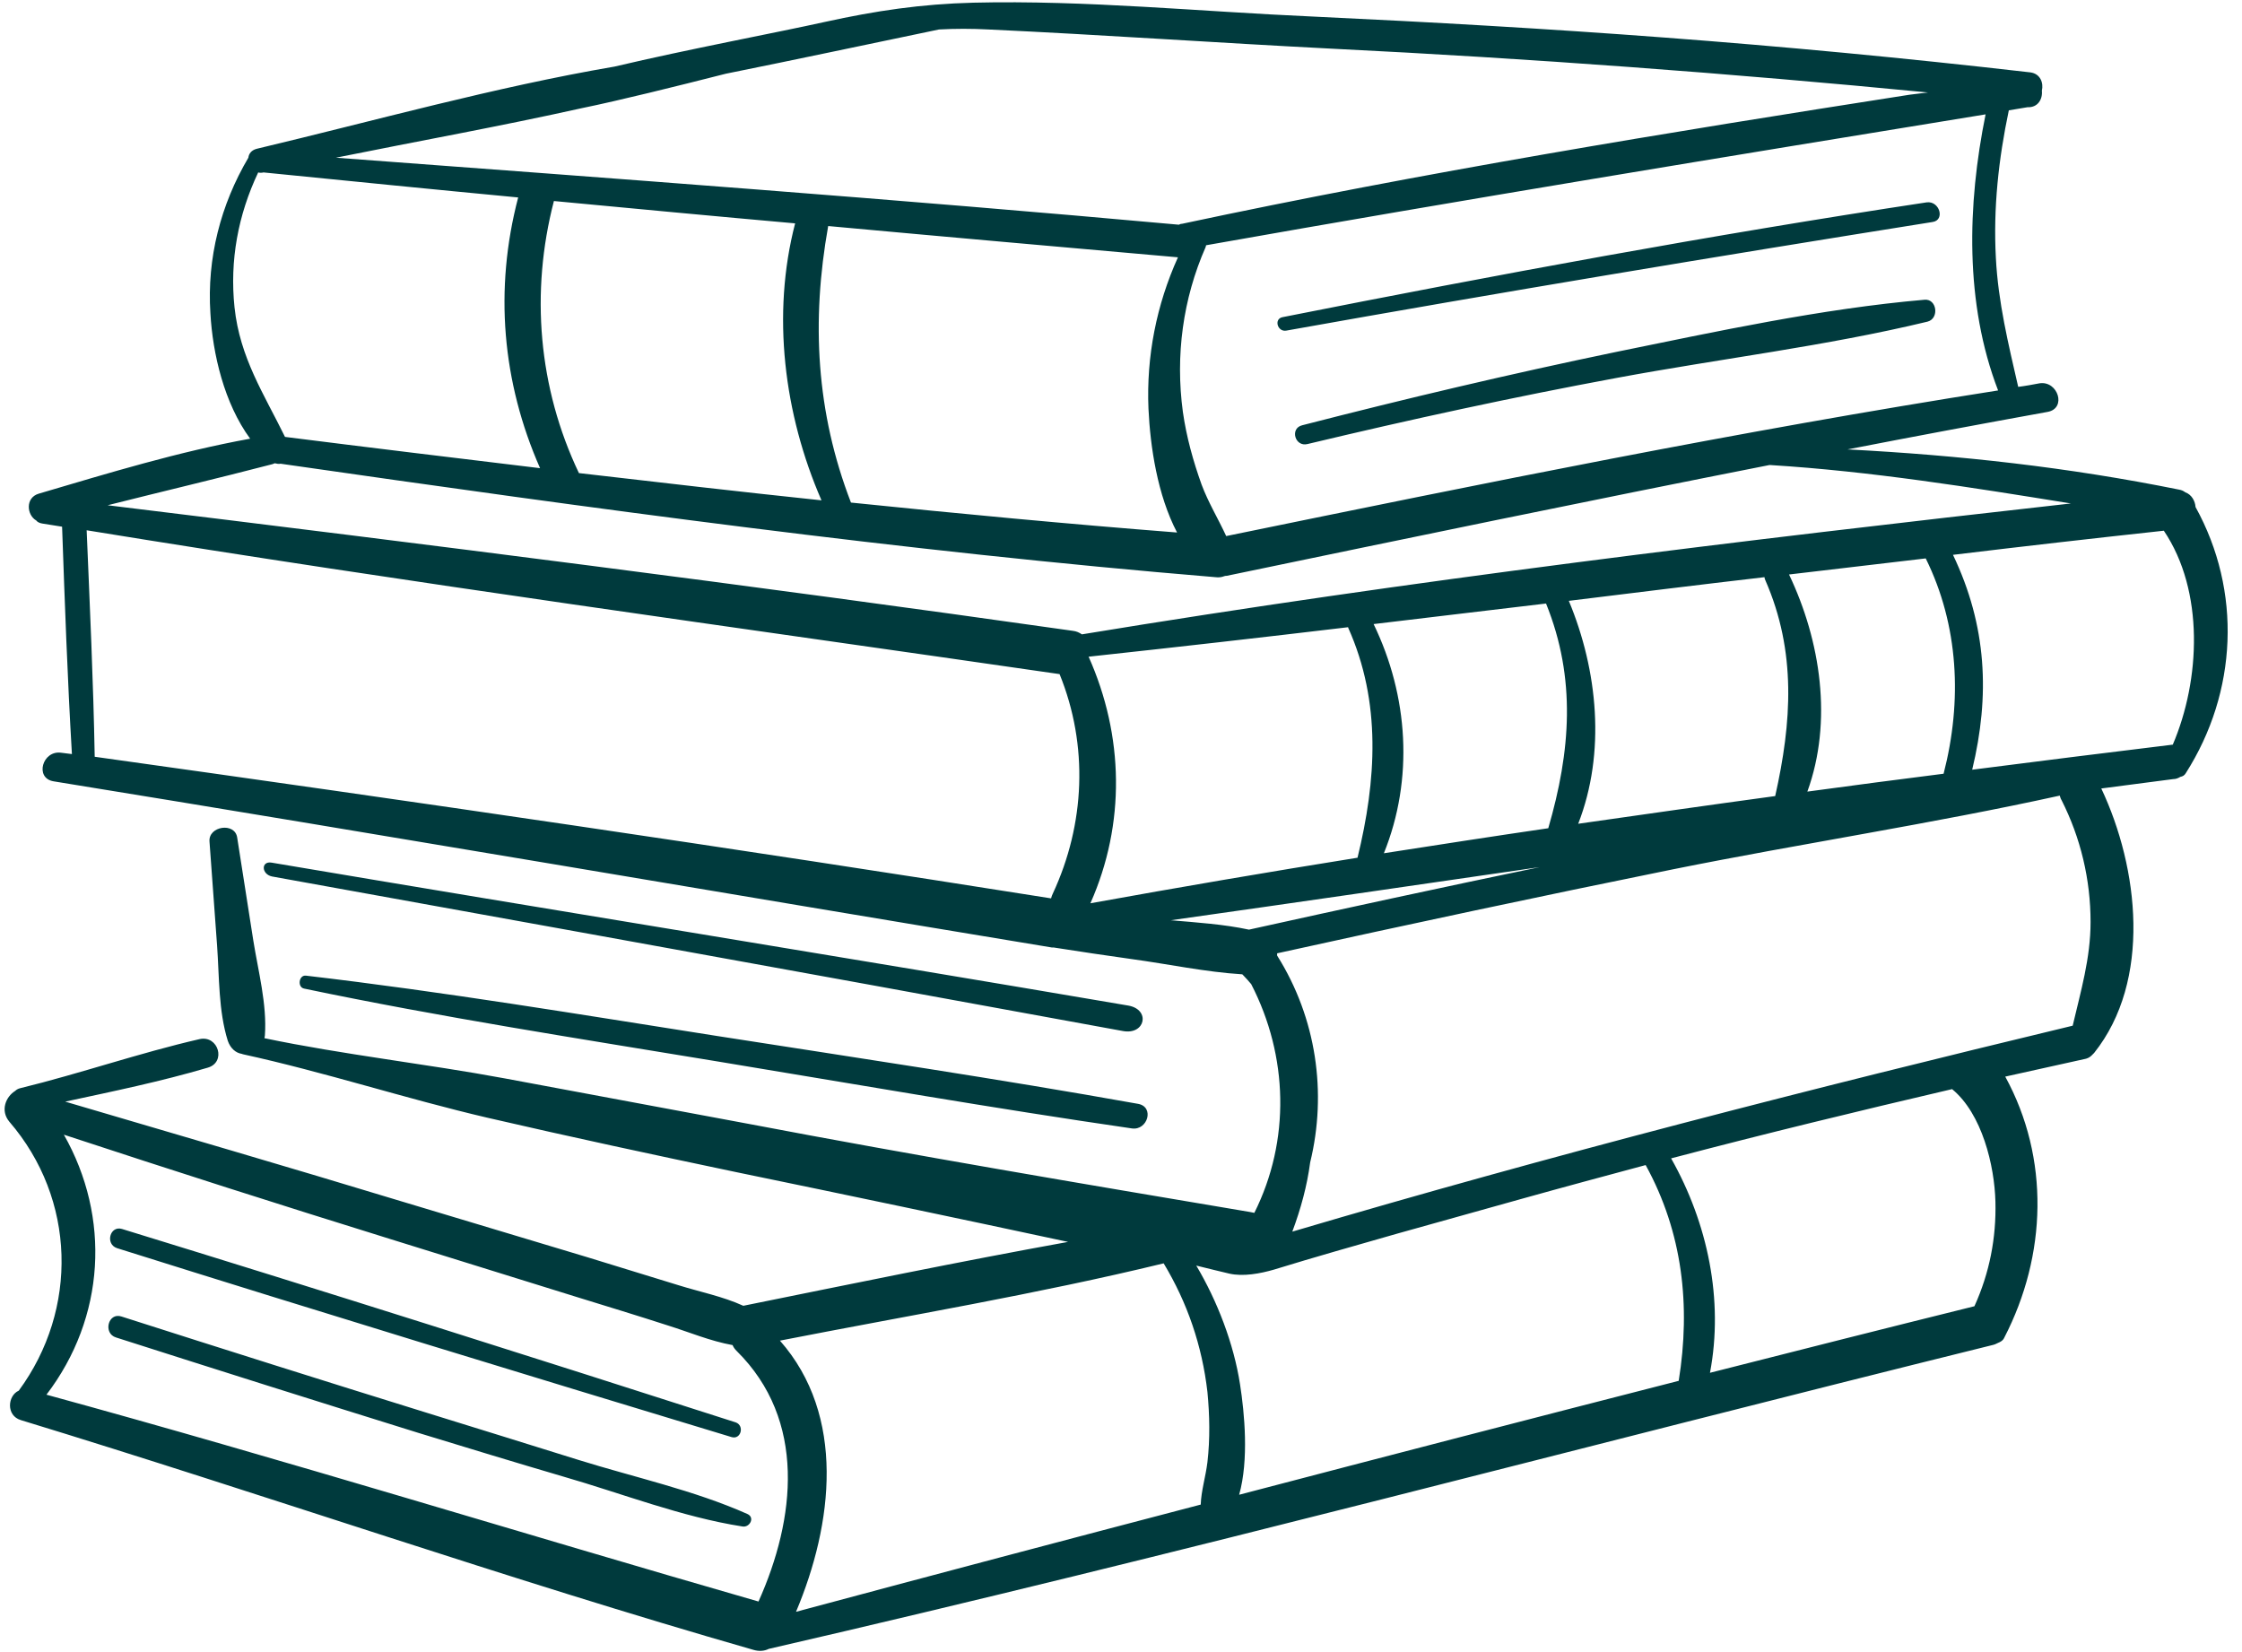<?xml version="1.0" encoding="UTF-8" standalone="no"?><svg xmlns="http://www.w3.org/2000/svg" xmlns:xlink="http://www.w3.org/1999/xlink" fill="#003a3d" height="369.7" preserveAspectRatio="xMidYMid meet" version="1" viewBox="0.3 77.4 501.9 369.7" width="501.9" zoomAndPan="magnify"><g id="change1_1"><path d="M431.8,149.4c-22.8,5.5-46.5,8.3-69.6,12.6c-23.2,4.3-46.2,9.3-69.2,14.8c-2.8,0.7-4-3.5-1.2-4.2 c23.3-6,46.6-11.5,70.2-16.4c22.6-4.6,46-9.7,69.1-11.7C433.9,144.2,434.5,148.7,431.8,149.4z M160.8,309.3 c-30.6-4.8-61.2-9.9-92-13.5c-1.6-0.2-2,2.6-0.4,2.9c30.6,6.4,61.6,11.2,92.5,16.3c30.9,5.1,61.8,10.5,92.8,15 c3.5,0.5,5.1-4.8,1.4-5.5C223.8,318.9,192.2,314.2,160.8,309.3z M96,393.7c-22.9-7.1-45.7-14.3-68.5-21.6c-3-1-4.2,3.8-1.2,4.7 c22.5,7.2,45,14.3,67.5,21.3c10.8,3.3,21.6,6.6,32.5,9.8c13.2,3.8,26.7,9.1,40.2,11.2c1.6,0.3,2.9-2,1.1-2.8 c-11.9-5.3-25.3-8.2-37.8-12.1C118.6,400.7,107.3,397.2,96,393.7z M27.6,352.5c-2.7-0.8-3.8,3.4-1.1,4.3 c45.8,14.4,91.7,28.4,137.6,42.3c2.1,0.6,2.9-2.6,0.9-3.3C119.2,381.1,73.5,366.6,27.6,352.5z M252.9,302.5 C189,291.6,125,281.3,61.1,270.5c-2.4-0.4-2.3,2.6,0.1,3.1c0,0,126.9,22.9,190.5,34.6C256.7,309.1,257.9,303.4,252.9,302.5z M431.6,122.7c-48.3,7.3-96.3,16.2-144.2,25.7c-2,0.4-1.1,3.4,0.9,3c48.1-8.6,96.3-16.6,144.6-24.3 C435.8,126.7,434.5,122.3,431.6,122.7z M489.6,250.5c-0.3,0.5-0.7,0.7-1.2,0.8c-0.5,0.3-1,0.5-1.6,0.5c-5.4,0.7-10.8,1.4-16.1,2.1 c8.4,17.8,11.3,43-1.6,59.2c-0.2,0.2-0.4,0.4-0.6,0.6c-0.4,0.4-1,0.7-1.7,0.8c-5.9,1.3-11.8,2.6-17.6,3.9c10,18.3,9.3,40-0.2,58.4 c-0.3,0.7-0.9,1-1.4,1.2c-0.4,0.2-0.8,0.4-1.3,0.5c-91.3,22.6-182.2,46.9-273.9,68c-1,0.5-2.2,0.6-3.5,0.2 C113.8,430.9,59.7,412,5,395.3c-3.4-1-3-5.5-0.5-6.6c13.4-18.2,12.8-42.9-2.1-60.2c-2.1-2.5-0.8-5.6,1.3-6.9 c0.3-0.3,0.7-0.5,1.1-0.6c13.5-3.3,26.7-7.9,40.2-11c4.2-0.9,6,5.2,1.8,6.4c-10.5,3.1-21.2,5.3-31.9,7.6 c25.1,7.4,50.2,14.7,75.2,22.3c13.9,4.2,27.7,8.3,41.6,12.5c6.8,2.1,13.7,4.2,20.5,6.3c4.8,1.5,9.9,2.5,14.5,4.6 c24.2-4.9,48.4-9.9,72.7-14.3c-24.7-5.3-49.5-10.5-74.2-15.6c-18.6-3.9-37.2-7.9-55.8-12.2C91,323.3,73,317.4,54.7,313.4 c-0.1,0-0.2-0.1-0.3-0.1c-1.3-0.2-2.5-1.2-3.1-2.9c-2.1-6.7-1.9-14.3-2.4-21.3l-1.7-23.3c-0.3-3.5,5.7-4.4,6.2-0.9 c1.2,7.7,2.4,15.4,3.6,23c1.1,6.9,3.1,14.3,2.6,21.3c0,0.2-0.1,0.4-0.1,0.6c17.7,3.7,36,5.7,53.8,9c18.2,3.4,36.5,6.8,54.7,10.2 c37.3,7.1,74.7,13.4,112.1,19.7c0.3,0.1,0.7,0.1,1,0.2c8.1-16.2,7.6-35.1-0.7-51.2c-0.6-0.7-1.2-1.4-1.8-2c-0.1-0.1-0.1-0.1-0.2-0.2 c-8.2-0.5-16.6-2.3-24.7-3.4c-5.8-0.8-11.7-1.7-17.5-2.6c-0.1,0-0.2,0-0.4,0c-74.5-12.3-148.9-25.1-223.5-37.2 c-4.3-0.7-2.5-7,1.7-6.4c0.8,0.1,1.6,0.2,2.4,0.3c-1-17-1.6-33.9-2.2-50.9c-1.5-0.2-2.9-0.5-4.4-0.7c-0.6-0.1-1.1-0.3-1.4-0.7 c-2.1-1.2-2.5-5.1,0.6-6c15.6-4.6,31.3-9.4,47.3-12.3c-5.8-7.9-8.4-19-8.9-28.1c-0.8-12.3,2.3-24.3,8.5-34.8c0.1-0.9,0.7-1.7,1.9-2 c26.5-6.3,53.2-13.8,80.1-18.4c16.5-3.9,36.3-7.6,47.1-10c11.4-2.5,21.5-4,33.2-4.3c25.2-0.6,50.8,2,75.9,3.1 c53.5,2.5,103.3,5.9,160.7,12.5c2.3,0.3,3,2.4,2.6,4.1c0.2,1.9-0.9,3.8-3.2,3.7c-1.4,0.2-2.8,0.5-4.2,0.7c-2.3,10.9-3.5,21.9-2.9,33 c0.5,9.9,2.8,19.3,5,28.9c1.6-0.2,3.2-0.5,4.8-0.8c4.1-0.6,6.1,5.6,1.8,6.4c-14.9,2.7-29.9,5.5-44.8,8.4c25,1.3,49.5,4,74.2,9 c0.6,0.1,1,0.3,1.4,0.6c1.4,0.5,2.2,1.9,2.3,3.3C502.2,209.7,501.2,232.3,489.6,250.5z M444.8,103c-58.2,9.5-116.4,19-174.5,29.3 c0,0.1-0.1,0.3-0.1,0.4c-5.1,11.6-6.8,24.3-5.1,36.9c0.8,5.6,2.3,11,4.2,16.3c1.5,4,3.7,7.6,5.5,11.5 c57.5-11.8,114.8-23.5,172.8-32.6C440.1,145.3,440.7,123.2,444.8,103z M75.5,112.7c62.9,4.7,125.8,9.3,188.7,15 c0.2-0.1,0.4-0.2,0.7-0.2c53.9-11.5,108.4-20.4,162.9-28.9c0,0,0,0,0,0c1.4-0.2,2.7-0.3,4.1-0.5c-44.4-4.3-88.8-7.6-133.4-9.8 c-25.6-1.3-51.2-3.1-76.9-4.3c-3.8-0.2-7.5-0.2-11.1,0c-15.9,3.3-31.8,6.7-47.7,9.9c-11.4,2.9-23.9,6-32.2,7.7 C112.2,105.7,93.8,109,75.5,112.7z M264,135c-26.1-2.3-52.2-4.6-78.3-7c-3.8,21.3-2.7,41.7,5.1,61.9c24.3,2.5,48.6,4.8,73,6.7 c-4.4-8.4-6-19.2-6.4-27.7C256.9,157.2,259.2,145.6,264,135z M178.3,127.4c-18-1.6-36-3.3-54-5c-5.3,20.4-3.5,41.8,5.6,60.9 c18.1,2.1,36.2,4.2,54.3,6.1C175.8,170.1,173,147.8,178.3,127.4z M64.1,175.2c19,2.4,38,4.7,57.1,7c-8.5-19.3-10.3-40-4.9-60.6 c-19-1.8-38-3.7-57-5.6c-0.4,0.1-0.9,0.1-1.2,0c-4.5,9.5-6.4,19.7-5.3,30.2C54,157.5,59.4,165.6,64.1,175.2z M237.5,228.3 c-72.6-10.5-145.4-20.4-217.8-32.2c0.7,16.9,1.5,33.8,1.8,50.7c71.5,10,142.8,20.4,214.1,31.7c0.1-0.4,0.2-0.7,0.4-1.1 C243.2,261.9,244,244.3,237.5,228.3z M242.5,219.4c73.5-12.1,147.4-21,221.4-29.3c-22.3-3.6-44.7-7.2-67.3-8.6c-0.1,0-0.1,0-0.2,0 c-40.6,8-81.1,16.4-121.5,24.8c-0.2,0-0.4,0-0.6,0.1c-0.5,0.2-1.2,0.3-1.9,0.2c-70.1-5.8-139.7-15.4-209.3-25.4 c-0.4,0.1-0.8,0-1.3-0.1c-0.2,0.1-0.3,0.1-0.5,0.2c-12.3,3.2-24.6,6.1-36.9,9.2c72.1,8.8,144.1,17.9,216,28.1 C241.3,218.7,241.9,219,242.5,219.4z M404.9,254.6c10.2-1.4,20.3-2.7,30.5-4c4.2-16.3,3.4-33.2-4-48.2c-10.2,1.2-20.4,2.4-30.6,3.6 C407.9,220.9,410.6,238.9,404.9,254.6z M353.6,261.8c14.7-2.1,29.4-4.2,44.1-6.2c3.7-16.5,4.8-32.3-2.2-48.3 c-0.1-0.2-0.2-0.5-0.2-0.7c-14.6,1.7-29.2,3.5-43.8,5.3C358,227.5,359.8,245.9,353.6,261.8z M310.1,268.4 c12.2-1.9,24.5-3.8,36.8-5.6c5-17.2,6.3-33.5-0.5-50.3c-12.9,1.5-25.8,3.1-38.6,4.6C315.6,233.2,316.8,251.8,310.1,268.4z M304.2,269.4c4.2-17.2,5.4-34.8-2.1-51.5c0,0,0,0,0-0.1c-19.3,2.3-38.7,4.5-58.1,6.6c7.9,17.7,8.3,37.4,0.4,55.2 C264.3,276,284.2,272.6,304.2,269.4z M345,271.5c-27.5,4-55,8-82.6,11.9c5.9,0.5,11.9,0.9,17.5,2.1C301.6,280.7,323.3,276,345,271.5 z M165.2,379.8c-0.4-0.4-0.7-0.8-0.9-1.3c-5-0.9-9.7-2.9-14.5-4.4c-6.8-2.2-13.7-4.3-20.5-6.4c-13.8-4.3-27.6-8.6-41.5-12.9 c-24.5-7.6-48.9-15.4-73.2-23.4c10.5,18.5,9.3,40.9-3.9,58.2c53.4,14.6,106.2,31,159.4,46.3C178.4,417.4,180.9,395.3,165.2,379.8z M270.6,389c-1.2-10.4-4.5-20-9.8-28.8c-28.4,6.9-57.3,11.7-85.9,17.3c14.8,16.8,11.9,41,3.6,60.7c30.2-8.1,60.4-16.1,90.6-24 c0.1-3.1,1.1-6.2,1.5-9.5C271.2,399.5,271.1,394.2,270.6,389z M368.7,338.2c-9.3,2.5-18.6,5-27.9,7.6c-9.3,2.6-18.6,5.2-27.9,7.8 c-9.1,2.6-18.3,5.2-27.4,8c-3.1,0.9-6.9,1.6-10,0.9c-2.5-0.6-4.2-1-7.4-1.8c4.7,7.9,8.4,17.5,9.8,26.6c1,6.4,2,16.9-0.2,24.7 c32.8-8.6,65.6-17.1,98.4-25.5C378.8,369.7,377,353.3,368.7,338.2z M447,346.4c-0.2-8.1-3-19.7-9.7-25.2c-21,4.9-42,10-62.9,15.5 c8.2,14.5,11.8,31.7,8.7,48c19.7-5,39.4-10,59.2-14.9C445.7,362.3,447.2,354.5,447,346.4z M468.3,283.8c0-9.5-2.2-18.8-6.5-27.3 c-0.2-0.3-0.3-0.7-0.4-1c-28.6,6.3-57.8,10.7-86.6,16.5c-29.6,6-59.1,12.3-88.6,18.8c0,0.2,0,0.3,0,0.5c8.8,14,11.2,30.7,7.4,46.3 c-0.7,5.3-2.1,10.4-4,15.5c57.8-17.1,116.1-32,174.7-46.1C466.1,299.3,468.3,291.9,468.3,283.8z M484.7,196.2 c-15.7,1.7-31.5,3.5-47.2,5.4c7.6,15.9,8.3,31.5,4.3,48.1c14.9-1.9,29.9-3.8,44.8-5.6c0,0,0.1,0,0.1,0 C492.9,229.6,493.8,209.7,484.7,196.2z"/></g></svg>